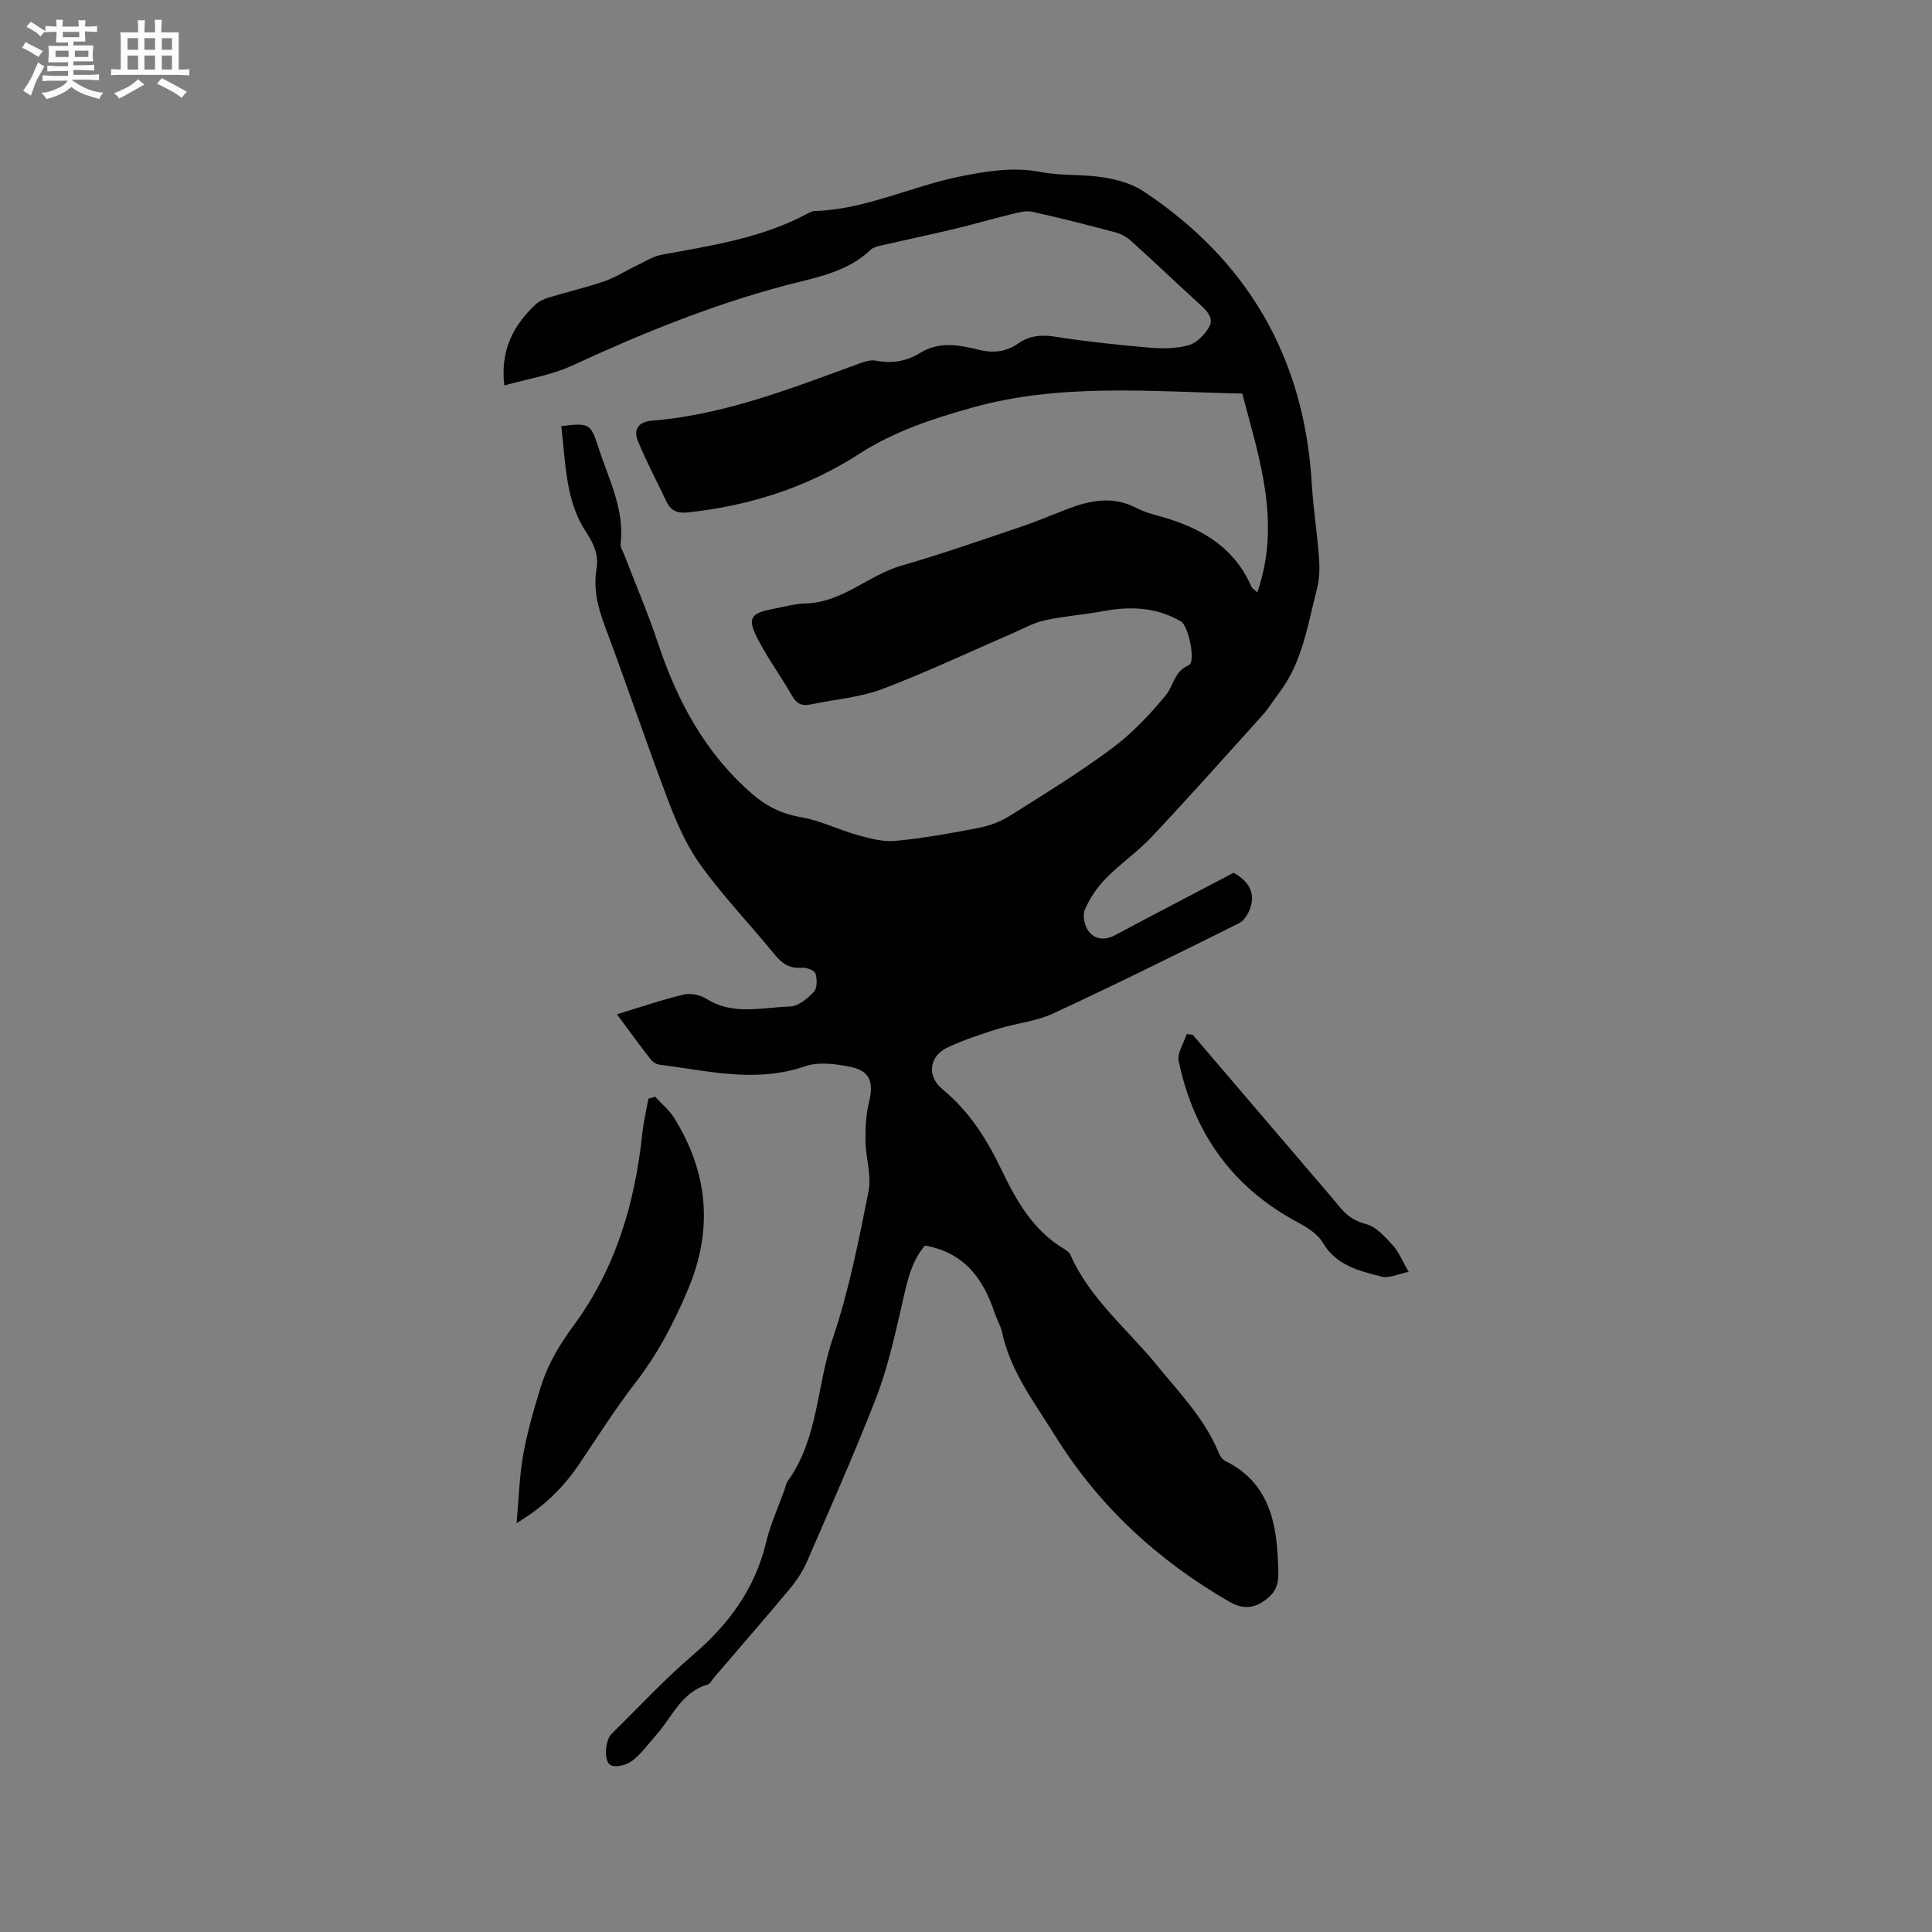 <svg enable-background="new 0 0 400 400" viewBox="0 0 400 400" xmlns="http://www.w3.org/2000/svg"><rect x="0" y="0" width="400" height="400" fill="#808080" stroke="none"/><g fill="#010103"><path d="m127.73 210c4.89-1.49 9.3-3.01 13.82-4.09 1.44-.34 3.44.08 4.72.89 5.54 3.5 11.52 1.75 17.3 1.59 1.7-.05 3.62-1.66 4.93-3.04.71-.75.7-2.64.33-3.79-.21-.66-1.84-1.28-2.78-1.2-2.5.21-4.08-.79-5.62-2.68-5.02-6.16-10.55-11.94-15.22-18.34-2.88-3.95-4.97-8.62-6.73-13.23-4.62-12.16-8.76-24.5-13.32-36.68-1.44-3.86-2.34-7.63-1.65-11.73.49-2.9-.63-5.19-2.24-7.65-1.67-2.55-2.81-5.64-3.43-8.65-.9-4.32-1.12-8.79-1.63-13.18 5.76-.69 6.09-.57 7.71 4.48 2.09 6.5 5.42 12.72 4.57 19.92-.08.65.41 1.38.68 2.06 2.34 6.1 4.94 12.11 7 18.3 4 12.09 9.81 22.95 19.58 31.41 2.94 2.55 6.13 4.13 10.1 4.8 3.98.67 7.73 2.6 11.66 3.69 2.55.71 5.31 1.46 7.87 1.22 5.79-.55 11.54-1.59 17.26-2.7 2.21-.43 4.48-1.27 6.38-2.46 7.17-4.51 14.42-8.96 21.21-14.01 4.18-3.11 7.88-7.02 11.19-11.07 1.59-1.95 1.7-4.9 4.7-6.13 1.49-.61-.01-8.13-1.63-9.08-5.03-2.93-10.4-3.17-15.99-2.13-4.06.75-8.21 1.03-12.23 1.92-2.37.52-4.58 1.8-6.85 2.78-8.93 3.85-17.73 8.04-26.81 11.46-4.67 1.75-9.85 2.12-14.79 3.17-1.81.39-2.9-.16-3.85-1.82-2.26-3.95-4.97-7.65-7.06-11.68-2.24-4.32-1.57-5.38 3.04-6.26 2.29-.44 4.58-1.1 6.89-1.16 7.59-.2 12.94-5.85 19.82-7.83 8.32-2.39 16.51-5.27 24.72-8.04 3.3-1.11 6.51-2.49 9.77-3.73 4.68-1.78 9.36-2.66 14.12-.17 1.21.63 2.54 1.09 3.86 1.44 8.66 2.29 16.16 6.1 19.97 14.89.15.34.58.57 1.21 1.16 5.02-14.49.38-27.8-3.11-41.17-19.04-.4-37.77-2.2-56.02 2.94-8.08 2.27-16.06 4.88-23.34 9.58-10.71 6.92-22.71 10.74-35.45 12.09-2.05.22-3.49-.3-4.39-2.21-1.97-4.17-4.15-8.26-5.91-12.51-.97-2.33-.05-4.03 2.83-4.27 15.09-1.21 29-6.73 43.02-11.85 1.06-.39 2.32-.79 3.37-.58 3.3.64 6.39.15 9.16-1.58 4.02-2.51 8.17-1.65 12.25-.66 3.01.73 5.61.4 8.11-1.33 2.27-1.58 4.66-1.85 7.47-1.41 6.48 1.01 13.03 1.71 19.57 2.28 2.71.23 5.58.22 8.17-.48 1.65-.45 3.32-2.12 4.24-3.68 1.16-1.96-.44-3.49-1.92-4.84-4.7-4.29-9.31-8.68-14.02-12.95-.9-.81-2.04-1.54-3.19-1.85-5.79-1.55-11.61-3.04-17.46-4.33-1.33-.29-2.89.17-4.29.51-3.97.96-7.89 2.11-11.86 3.06-5.05 1.2-10.12 2.27-15.18 3.43-.71.16-1.54.35-2.04.83-5.03 4.8-11.56 5.79-17.92 7.48-15.17 4.04-29.66 9.94-43.91 16.53-4.38 2.02-9.35 2.78-14.08 4.13-.86-7.35 1.89-12.46 6.47-16.77.73-.68 1.76-1.15 2.73-1.44 3.85-1.17 7.78-2.08 11.58-3.39 2.25-.77 4.3-2.13 6.48-3.16 1.78-.85 3.53-1.99 5.42-2.33 10.31-1.89 20.69-3.45 30.1-8.5.46-.25.98-.52 1.48-.53 10.56-.31 20.04-5.15 30.19-7.17 5.51-1.1 10.92-2.01 16.62-.91 4.23.82 8.69.44 12.96 1.11 2.84.45 5.89 1.29 8.25 2.85 21.69 14.36 33.38 34.57 34.9 60.62.3 5.07 1.12 10.11 1.49 15.17.16 2.16.12 4.44-.41 6.52-1.93 7.44-2.99 15.23-7.87 21.61-1.15 1.51-2.13 3.16-3.4 4.57-7.59 8.43-15.15 16.9-22.92 25.17-2.96 3.15-6.61 5.65-9.63 8.75-1.78 1.82-3.29 4.09-4.27 6.43-.5 1.2 0 3.36.86 4.45 1.31 1.66 3.32 1.89 5.44.75 8.12-4.35 16.3-8.59 24.54-12.91 2.82 1.6 4.54 3.81 3.48 7.17-.39 1.23-1.28 2.72-2.35 3.26-12.8 6.37-25.6 12.72-38.57 18.73-3.49 1.62-7.55 1.97-11.28 3.13-3.52 1.1-7.05 2.28-10.4 3.81-3.95 1.82-4.51 5.97-1.14 8.74 5.56 4.57 9.19 10.4 12.25 16.78 3.04 6.32 6.5 12.42 12.82 16.2.53.32 1.15.74 1.38 1.27 4.05 9.15 11.83 15.39 17.95 22.91 4.68 5.75 9.89 11.06 12.75 18.08.26.65.76 1.39 1.35 1.68 8.93 4.41 10.66 12.51 10.95 21.32.08 2.38.39 4.77-1.76 6.75-2.59 2.4-5.2 2.89-8.25 1.13-14.86-8.56-27.09-19.8-36.2-34.48-4.23-6.83-9.17-13.19-10.92-21.27-.31-1.43-1.1-2.75-1.57-4.15-2.34-7.02-6.28-12.44-14.41-13.88-3.14 3.61-3.89 8.52-5.02 13.37-1.43 6.15-2.84 12.38-5.12 18.25-4.45 11.44-9.45 22.67-14.34 33.93-.87 1.99-2.14 3.89-3.54 5.56-5.16 6.19-10.45 12.26-15.69 18.38-.41.48-.75 1.24-1.26 1.39-5.45 1.57-7.35 6.72-10.66 10.44-1.61 1.82-3.05 3.87-4.95 5.33-1.12.87-3.28 1.46-4.43.96-1.54-.67-1.24-5.16.1-6.48 5.6-5.5 10.95-11.29 16.9-16.38 7.47-6.39 12.88-13.8 15.17-23.48.85-3.58 2.44-6.99 3.69-10.48.25-.7.36-1.5.78-2.08 6.3-8.77 5.94-19.67 9.26-29.42 3.36-9.87 5.37-20.23 7.43-30.49.66-3.29-.58-6.93-.63-10.41-.04-2.7.09-5.49.73-8.09.99-4.03.27-6.41-3.7-7.26-3.1-.66-6.74-1.13-9.61-.14-10.19 3.51-20.13.89-30.14-.36-.64-.08-1.38-.6-1.79-1.13-2.28-2.94-4.46-5.93-6.95-9.29z"/><path d="m135.64 227.07c1.3 1.42 2.85 2.68 3.86 4.28 7.09 11.28 8.19 23.08 3.01 35.46-2.91 6.96-6.35 13.54-11.01 19.55-4.14 5.34-7.75 11.09-11.54 16.7-3.24 4.8-7.2 8.81-13.01 12.29.47-5.16.58-9.74 1.38-14.2.86-4.77 2.22-9.46 3.66-14.1 1.45-4.65 3.91-8.74 6.85-12.73 8.61-11.71 12.62-25.21 14.13-39.55.26-2.45.84-4.87 1.27-7.3.48-.12.94-.26 1.4-.4z"/><path d="m246.95 214.25c8.52 9.97 17.04 19.94 25.57 29.92 1.58 1.85 3.19 3.68 4.72 5.57 1.48 1.83 3.07 3.05 5.58 3.69 2.09.53 3.93 2.64 5.53 4.38 1.25 1.36 1.97 3.23 3.3 5.52-2.12.41-4.04 1.39-5.61.98-4.63-1.2-9.37-2.26-12.18-7.05-1.08-1.84-3.33-3.2-5.32-4.27-13.48-7.23-21.42-18.53-24.5-33.3-.35-1.68 1.06-3.73 1.66-5.6.42.05.83.1 1.25.16z"/></g><path d="m6.8 9.5c.6.3 1.3.7 2.1 1.1-.4.4-.7.8-.9 1.2-.7-.4-1.3-.8-1.8-1.1s-1.1-.6-1.6-.8c.2-.4.5-.8.7-1.2.4.2.8.5 1.5.8zm.9 6.9c-.3.6-.5 1.1-.7 1.7s-.4 1.1-.6 1.7c-.6-.4-1.1-.7-1.6-1 .7-1 1.2-1.8 1.5-2.4.3-.5.6-1.1.8-1.7.3-.6.5-1.2.8-1.8.3.3.8.6 1.3.8-.7 1.3-1.2 2.2-1.5 2.7zm.1-11c.4.3 1 .7 1.7 1.1-.5.2-.8.6-1.1 1.1-.5-.6-1-1-1.4-1.2s-.9-.6-1.5-.8c.2-.4.5-.7.9-1.1.5.3.9.6 1.4.9zm10.5 13.1c1 .4 2 .6 3.1.7-.4.4-.7.8-.8 1.3-.9-.2-1.9-.6-3-.9-1-.4-2-.9-2.8-1.6-.5.4-1.1.9-1.9 1.3s-1.9.9-3.3 1.2c-.1-.3-.5-.8-1.1-1.3 1 0 2.1-.3 3.2-.8 1.2-.5 1.9-1 2.3-1.7h-3.2c-.4 0-1 0-2 .1v-1.2c1 0 1.7.1 2 .1h3.3v-1h-2.3c-.2 0-.9 0-2 .1v-1.2c1.2 0 1.9.1 2 .1h2.3v-.8h-4.1c0-.7.1-1.2.1-1.6 0-.5 0-1.1-.1-1.8h4.1v-.7h-2.5c0-.6.1-1.1.1-1.6v-.6h-.5c-.4 0-1 0-1.8.1v-1.3c1.2 0 1.9.1 2.1.1h.2c0-.3 0-.8-.1-1.4h1.4c0 .6-.1 1-.1 1.4h3.4c0-.4 0-.8-.1-1.3h1.5c0 .4-.1.9-.1 1.3.7 0 1.5 0 2.5-.1v1.2c-1 0-1.8-.1-2.5-.1v.6c0 .3 0 .8.1 1.5h-2.5v.8h4.1c0 .7-.1 1.3-.1 1.8s0 1 .1 1.5h-4.1v.8h1.4c.8 0 1.8 0 2.9-.1v1.2c-1 0-1.9-.1-2.8-.1h-1.5v1h3.2c.3 0 1 0 2.1-.1v1.2c-1.1 0-1.8-.1-2.1-.1h-3.4l-.1.1c1.4 1 2.4 1.5 3.4 1.9zm-4.1-6.7v-1.3h-2.7v1.3zm2.2-4.1v-1.1h-3.4v1.1zm1.9 4.1v-1.3h-2.8v1.3z" fill="#fcfbfa"/><path d="m37 6.7v2.3 5.4c1 0 1.8 0 2.2-.1v1.3c-.6 0-1.5-.1-2.5-.1h-11.9c-.7 0-1.3 0-1.8.1v-1.3c.5 0 1.1.1 2 .1v-5.2c0-1 0-1.8-.1-2.5h3.7c0-1.3 0-2.1-.1-2.5h1.5c0 .4-.1 1.3-.1 2.5h2.2c0-1.2 0-2.1-.1-2.6h1.5c0 .4-.1 1.3-.1 2.6zm-12.3 13.7c-.3-.4-.7-.8-1.1-1.1 1.1-.4 2.1-.9 2.9-1.3.8-.5 1.5-1 2.1-1.6.4.4.9.8 1.3 1.1-2.5 1.4-4.2 2.4-5.2 2.9zm3.9-10.1v-2.4h-2.2v2.4zm0 4.1v-2.9h-2.2v2.9zm3.5-4.1v-2.4h-2.2v2.4zm0 4.1v-2.9h-2.2v2.9zm.4 2.9 1-1.1c.6.3 1.4.7 2.5 1.3s2 1.1 2.7 1.5c-.4.4-.8.8-1.1 1.3-.8-.8-2.5-1.7-5.1-3zm3.1-7v-2.4h-2.1v2.4zm0 4.1v-2.9h-2.1v2.9z" fill="#fcfbfa"/></svg>